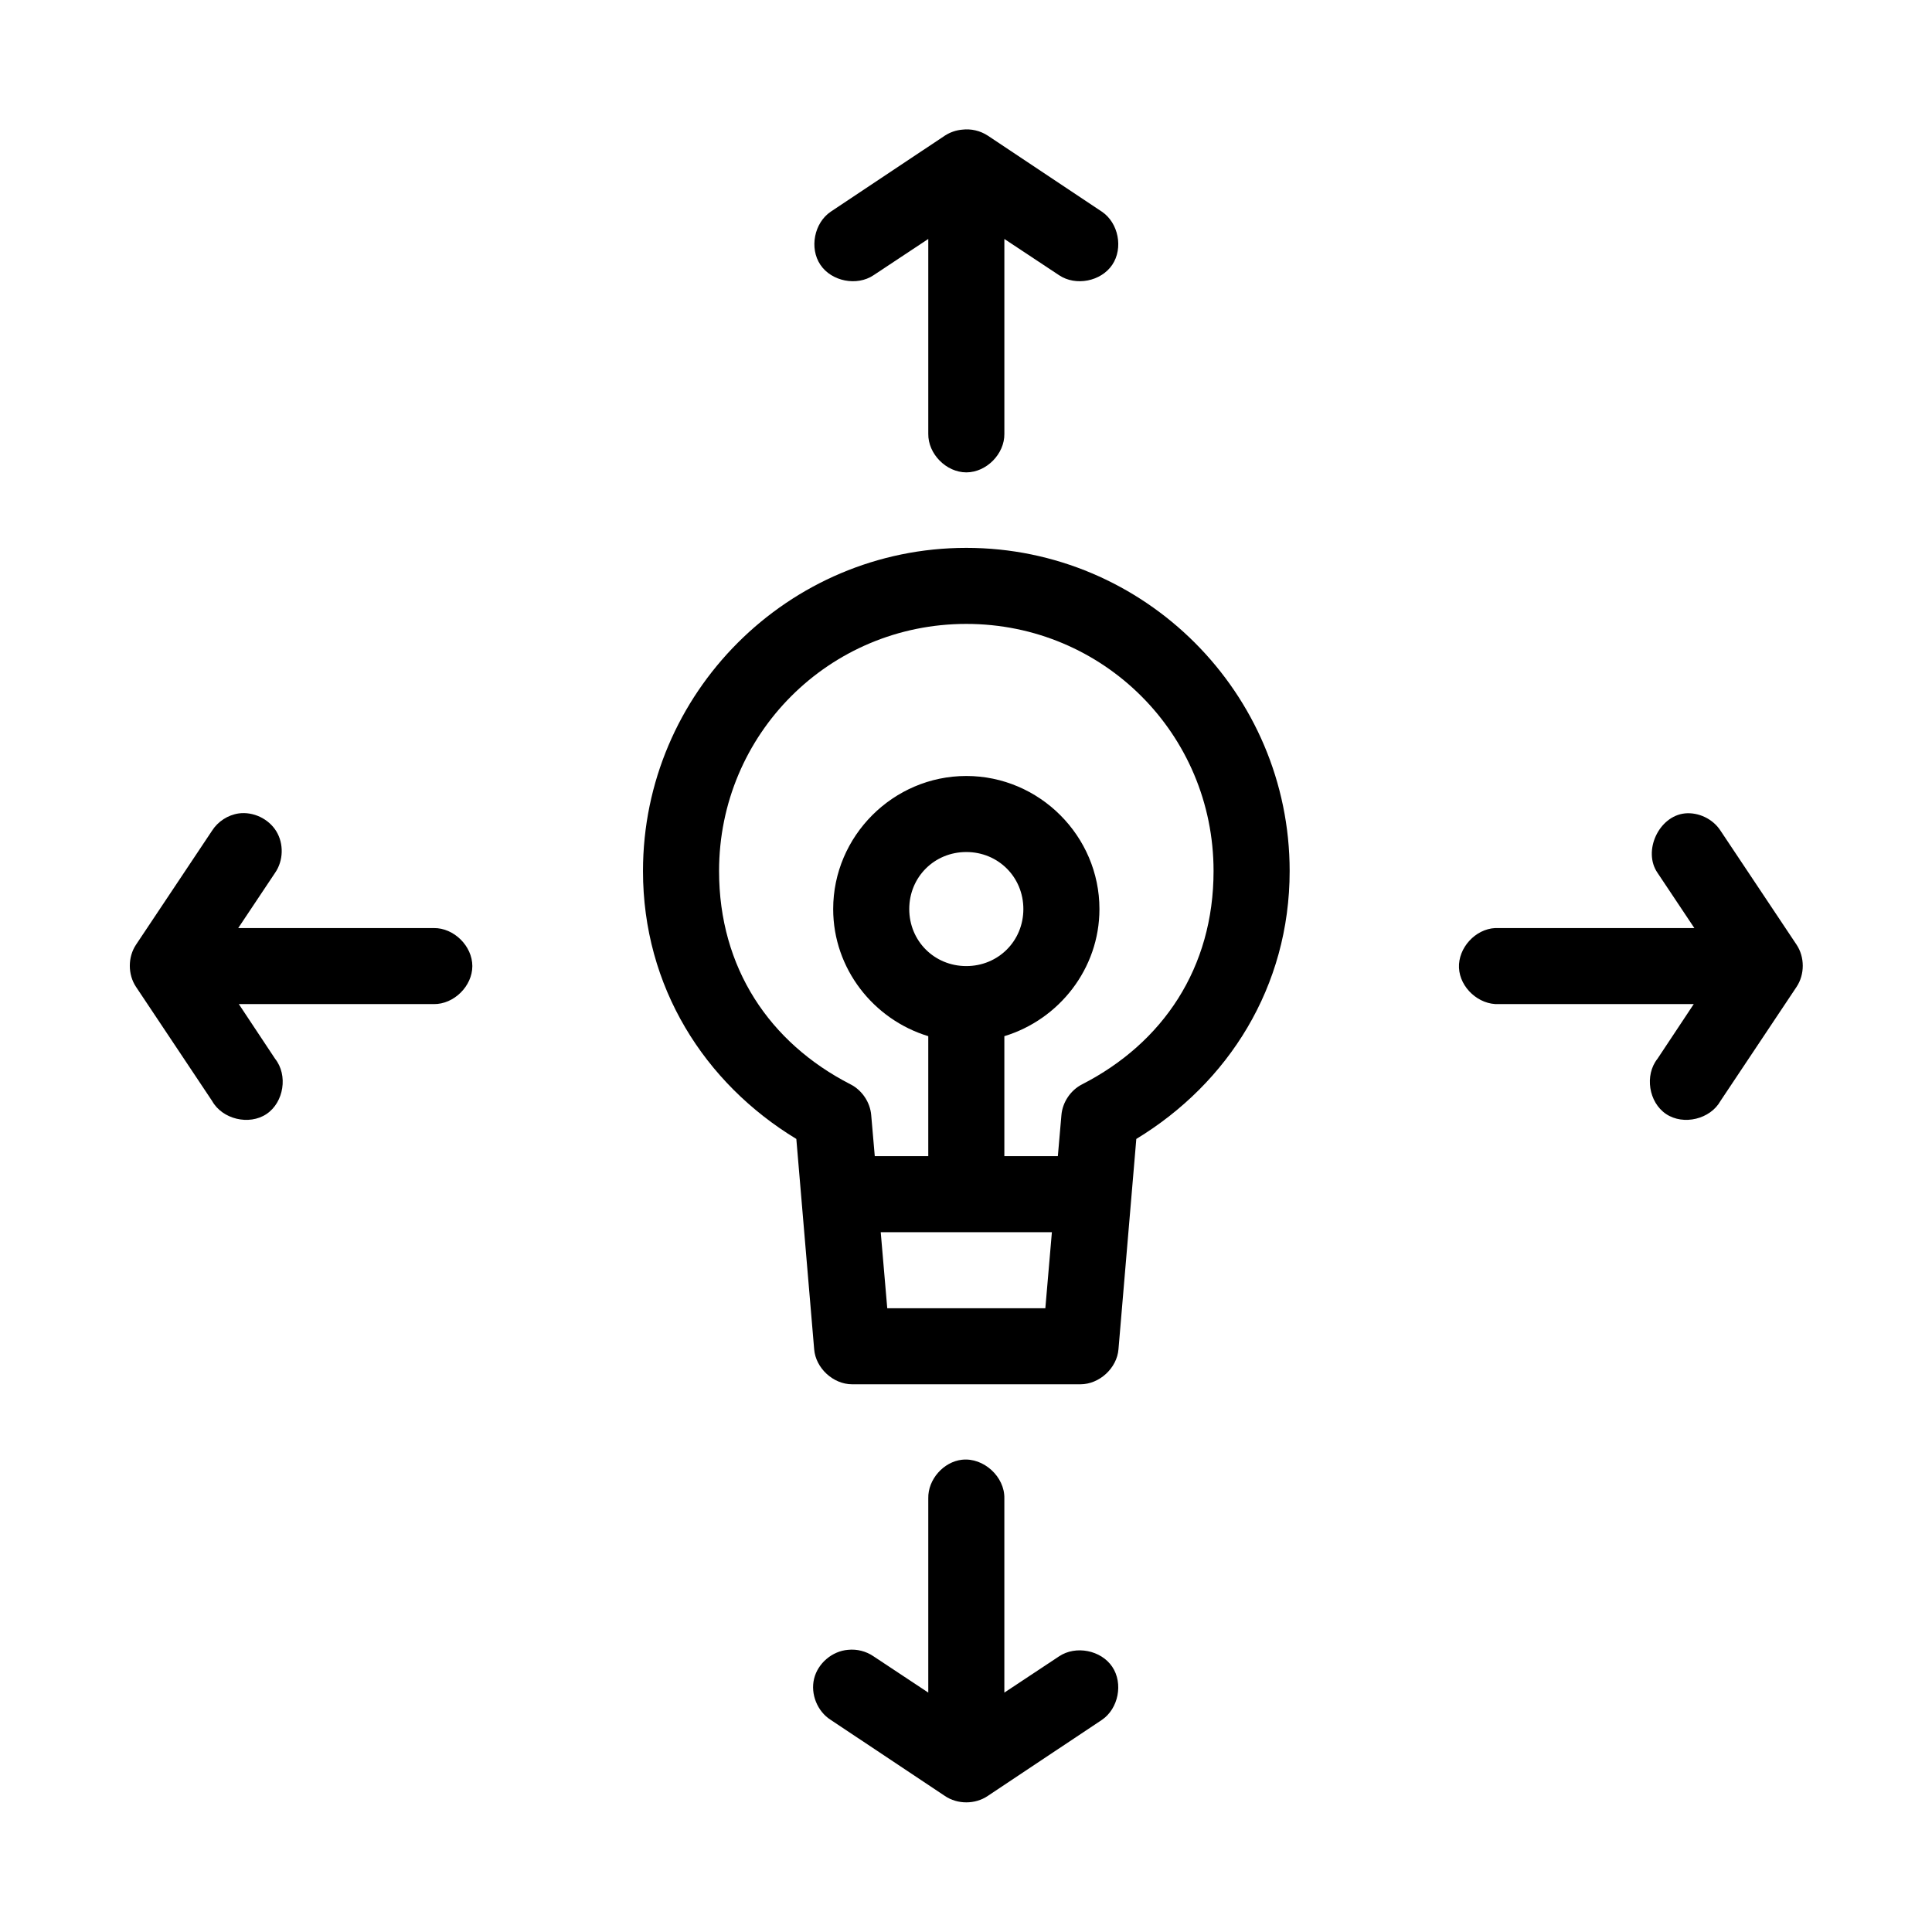 <?xml version="1.0" encoding="UTF-8"?>
<!-- Uploaded to: SVG Repo, www.svgrepo.com, Generator: SVG Repo Mixer Tools -->
<svg fill="#000000" width="800px" height="800px" version="1.1" viewBox="144 144 512 512" xmlns="http://www.w3.org/2000/svg">
 <path d="m398.98 178.36c-1.621 0.145-3.203 0.691-4.566 1.574l-30.242 20.152c-4.41 2.969-5.727 9.68-2.758 14.09 2.969 4.41 9.684 5.723 14.098 2.754l14.492-9.602v51.637c-0.074 5.324 4.754 10.219 10.082 10.219 5.324 0 10.156-4.894 10.082-10.219v-51.637l14.492 9.602c4.41 2.969 11.129 1.656 14.098-2.754 2.969-4.41 1.656-11.121-2.758-14.09l-30.242-20.152c-1.98-1.297-4.426-1.867-6.773-1.574zm1.102 110.83c-47.203 0-85.684 38.461-85.684 85.641 0 30.699 16.297 56.223 40.637 71l4.727 55.73c0.395 5.008 5.055 9.305 10.082 9.289h60.48c5.023 0 9.688-4.281 10.082-9.289l4.727-55.73c24.34-14.777 40.637-40.301 40.637-71 0-47.18-38.48-85.641-85.684-85.641zm0 20.152c36.305 0 65.523 29.203 65.523 65.488 0 25.676-13.395 45.527-34.809 56.516-3.07 1.547-5.234 4.762-5.512 8.188l-0.945 10.863h-14.176v-31.801c14.48-4.398 25.199-17.852 25.199-33.688 0-19.355-15.914-35.266-35.281-35.266-19.367 0-35.281 15.906-35.281 35.266 0 15.836 10.723 29.293 25.199 33.688v31.801h-14.176l-0.945-10.863c-0.277-3.426-2.441-6.641-5.512-8.188-21.414-10.988-34.809-30.84-34.809-56.516 0-36.289 29.215-65.488 65.523-65.488zm-192.79 50.219c-2.871 0.406-5.531 2.121-7.086 4.566l-20.16 30.227c-2.191 3.285-2.191 7.891 0 11.176l20.16 30.227c2.703 4.852 9.805 6.559 14.418 3.469 4.613-3.09 5.738-10.305 2.277-14.648l-9.609-14.484h51.66c5.324 0.074 10.223-4.75 10.223-10.074s-4.898-10.152-10.223-10.074h-51.82l9.766-14.641c2.219-3.188 2.352-7.688 0.332-11.004-2.023-3.312-6.09-5.254-9.938-4.742zm383.21 0c-6.918 0.727-11.195 10.02-7.246 15.742l9.766 14.641h-52.766c-5.277 0.246-9.855 5.269-9.609 10.547 0.246 5.277 5.277 9.852 10.555 9.602h51.66l-9.609 14.484c-3.461 4.344-2.336 11.559 2.277 14.648 4.613 3.09 11.715 1.379 14.418-3.469l20.16-30.227c2.191-3.285 2.191-7.891 0-11.176l-20.16-30.227c-1.996-3.09-5.789-4.922-9.449-4.566zm-190.42 10.234c8.469 0 15.121 6.648 15.121 15.113s-6.648 15.113-15.121 15.113c-8.469 0-15.121-6.648-15.121-15.113s6.648-15.113 15.121-15.113zm-22.68 100.75h45.359l-1.734 20.152h-41.895zm21.578 60.293c-4.953 0.543-9.086 5.254-8.977 10.234v51.48l-14.492-9.602c-1.957-1.352-4.406-1.977-6.773-1.73-4.191 0.332-7.992 3.559-8.992 7.641-1.004 4.078 0.867 8.703 4.426 10.938l30.242 20.152c3.32 2.258 8.02 2.258 11.34 0l30.242-20.152c4.41-2.969 5.727-9.68 2.758-14.09-2.969-4.41-9.684-5.723-14.098-2.754l-14.492 9.602v-51.48c0.125-5.715-5.496-10.859-11.184-10.234z"/>
</svg>